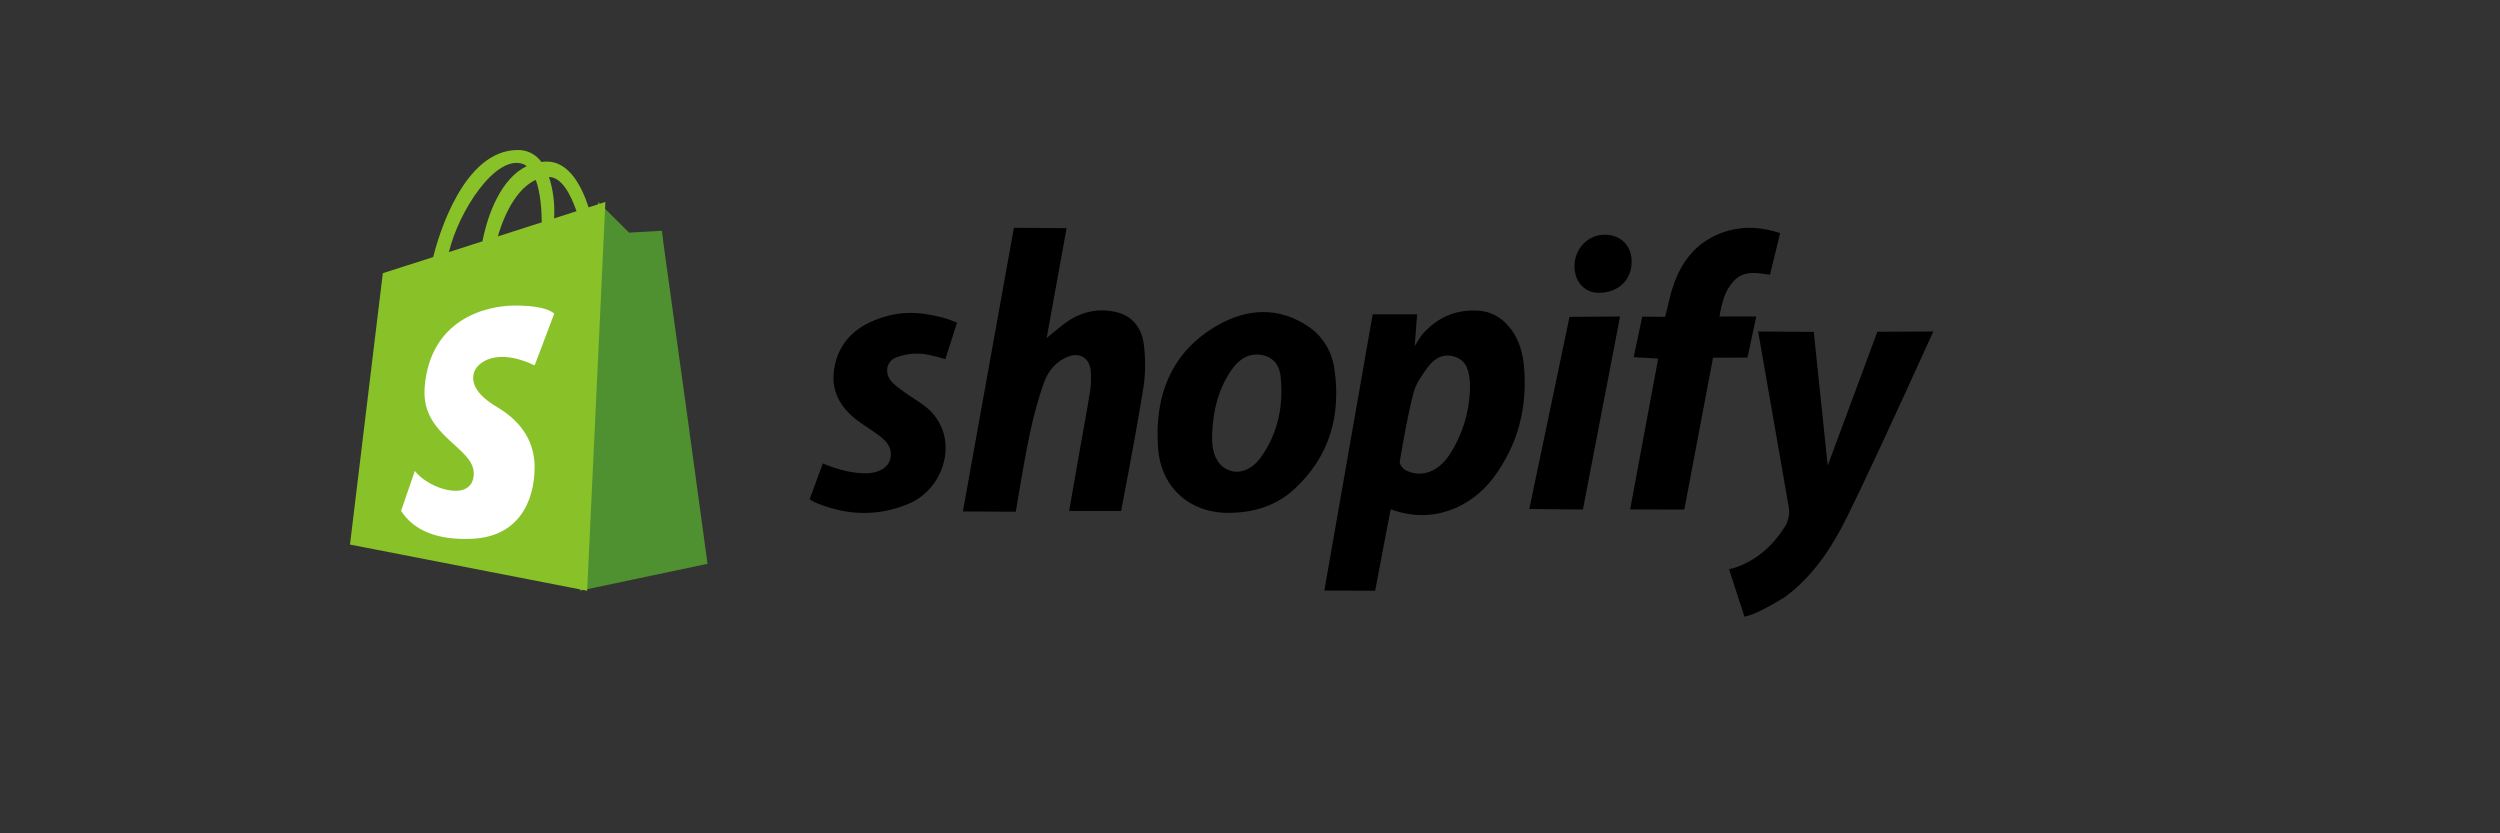 <svg width="150" height="50" viewBox="0 0 150 50" fill="none" xmlns="http://www.w3.org/2000/svg">
<rect x="0" y="0" width="150" height="50" fill="#333333" stroke="none"/>
<g id="Group 1">
<g id="&#231;&#187;&#132; 1" clip-path="url(#clip0_64_3)">
<g id="Group">
<path id="Vector" d="M35.884 12.111L37.745 13.959L39.714 13.844C39.788 14.456 39.861 15.013 39.933 15.516C40.783 21.619 41.622 27.723 42.451 33.828L34.79 35.444L35.884 12.111Z" fill="#4F9130"/>
<path id="Vector_2" d="M88.196 23.35C88.196 23.23 88.202 23.112 88.196 22.992C88.156 22.312 88.026 21.667 87.319 21.415C86.642 21.174 86.08 21.477 85.678 22.018C85.325 22.494 84.949 23.02 84.805 23.586C84.456 24.938 84.223 26.324 83.985 27.702C83.961 27.85 84.168 28.124 84.327 28.208C85.254 28.69 86.288 28.323 86.961 27.296C87.729 26.125 88.158 24.757 88.198 23.35H88.196ZM82.361 18.858H85.027L84.882 20.768C85.107 20.39 85.255 20.161 85.326 20.08C86.248 19.015 87.405 18.54 88.763 18.644C90.142 18.749 91.247 20.02 91.429 21.872C91.674 24.377 91.103 26.666 89.598 28.672C88.3 30.4 85.986 31.506 83.444 30.554C83.273 31.415 82.961 33.045 82.51 35.444L79.46 35.432L82.361 18.858ZM57.774 30.689L58.636 25.887L60.834 13.666L63.995 13.69C63.468 16.585 63.07 18.781 62.8 20.278C63.291 19.889 63.677 19.531 64.107 19.25C65.007 18.662 65.995 18.478 67.028 18.739C67.979 18.982 68.511 19.713 68.63 20.677C68.74 21.52 68.733 22.375 68.611 23.216C68.356 24.832 67.909 27.312 67.268 30.658H64.149C64.399 29.218 64.586 28.145 64.711 27.438C64.942 26.113 65.191 24.789 65.408 23.459C65.461 23.086 65.475 22.709 65.45 22.334C65.407 21.5 64.814 21.11 64.066 21.405C63.347 21.692 62.874 22.281 62.623 22.992C62.282 23.975 62.005 24.983 61.794 26.005C61.599 26.907 61.317 28.473 60.946 30.703L57.774 30.688V30.689ZM109.663 27.939C110.296 26.224 111.289 23.546 112.64 19.906L116 19.889C113.524 25.341 111.798 29.053 110.821 31.022C109.903 32.876 108.757 34.609 107.069 35.84C105.93 36.534 105.129 36.921 104.666 37L103.742 34.153C103.912 34.119 104.078 34.072 104.24 34.013C105.484 33.548 106.416 32.683 107.118 31.565C107.302 31.271 107.39 30.817 107.332 30.47C106.953 28.264 106.339 24.737 105.489 19.889L108.826 19.914L109.663 27.937V27.939ZM72.729 25.996C72.729 26.17 72.722 26.344 72.732 26.517C72.787 27.446 73.167 28.037 73.836 28.248C74.433 28.435 75.149 28.146 75.654 27.435C76.684 25.987 77.018 24.344 76.837 22.594C76.759 21.838 76.323 21.387 75.654 21.29C74.83 21.172 74.268 21.636 73.84 22.27C73.088 23.39 72.783 24.658 72.731 25.996H72.729ZM73.862 30.771C71.464 30.841 69.66 29.315 69.484 26.883C69.254 23.75 70.265 21.105 73.065 19.512C74.816 18.514 76.712 18.381 78.5 19.59C79.392 20.197 79.914 21.102 80.066 22.14C80.472 24.941 79.767 27.408 77.652 29.353C76.585 30.333 75.284 30.736 73.862 30.77V30.771ZM97.808 30.565L99.49 21.516L98.022 21.427L98.534 19.001L99.912 19.008C100.013 18.604 100.089 18.286 100.141 18.055C100.603 16.017 101.597 14.438 103.705 13.839C104.731 13.55 105.742 13.643 106.807 13.984L106.201 16.484C105.422 16.376 104.654 16.197 104.03 16.857C103.485 17.437 103.318 18.15 103.168 18.986H105.376L104.85 21.454L102.781 21.462L101.059 30.574L97.808 30.565ZM56.72 21.549C56.03 21.343 55.523 21.233 55.199 21.219C54.726 21.198 54.254 21.269 53.807 21.429C53.196 21.654 53.044 22.347 53.464 22.861C53.679 23.123 53.976 23.32 54.252 23.521C54.609 23.779 54.989 24.003 55.349 24.257C57.722 25.937 56.797 29.288 54.506 30.233C52.667 30.995 50.856 30.933 49.039 30.199C48.875 30.138 48.721 30.053 48.581 29.947L49.368 27.807C50.375 28.226 51.27 28.422 52.054 28.395C52.729 28.37 53.259 28.062 53.398 27.589C53.582 26.97 53.268 26.537 52.819 26.189C52.453 25.909 52.064 25.662 51.685 25.402C50.544 24.616 49.821 23.599 50.05 22.13C50.28 20.677 51.178 19.733 52.487 19.21C53.921 18.64 55.052 18.677 56.539 19.047C56.746 19.099 57.041 19.202 57.424 19.357L56.72 21.549ZM97.203 18.99L94.975 30.572L91.758 30.538L94.17 19.012L97.204 18.99H97.203ZM95.958 17.571C95.108 17.587 94.49 16.944 94.469 16.018C94.444 14.965 95.241 14.101 96.249 14.083C97.198 14.068 97.869 14.692 97.897 15.617C97.933 16.757 97.15 17.546 95.958 17.571Z" fill="black"/>
<path id="Vector_3" d="M33.246 13.104C33.295 12.212 33.192 11.383 32.936 10.618C33.693 10.624 34.236 11.645 34.591 12.673L33.246 13.104ZM32.147 10.792C32.435 11.573 32.5 12.636 32.506 13.34L29.87 14.184C30.358 12.514 31.16 11.239 32.147 10.792ZM26.933 15.125C27.543 12.622 29.688 9.388 31.288 9.809C31.406 9.84 31.508 9.896 31.605 9.968C30.068 10.711 29.273 12.815 28.948 14.479L26.933 15.125ZM35.314 12.441C34.93 11.245 34.168 9.694 32.821 9.694C32.705 9.694 32.592 9.702 32.481 9.716C32.32 9.49 32.108 9.306 31.862 9.182C31.617 9.057 31.345 8.995 31.07 9C27.802 9 26.305 14.169 25.991 15.425L22.969 16.391L21 32.673L35.229 35.445L36.323 12.119L35.316 12.441H35.314Z" fill="#89C228"/>
<path id="Vector_4" d="M33.257 18.812C32.864 18.493 32.078 18.333 30.899 18.333C29.133 18.333 25.8 19.168 25.48 23.238C25.242 26.226 28.543 26.825 28.425 28.5C28.307 30.174 25.714 29.335 24.89 28.259L24.064 30.653C24.85 31.856 26.265 32.415 28.308 32.328C31.135 32.209 32.077 30.054 32.077 28.023C32.077 26.587 31.366 25.338 29.839 24.434C28.425 23.597 28.307 22.88 28.425 22.401C28.596 21.706 29.84 20.847 32.079 21.923L33.256 18.814H33.257V18.812Z" fill="white"/>
</g>
</g>
</g>
<defs>
<clipPath id="clip0_64_3">
<rect width="95" height="28" fill="white" transform="translate(21 9)"/>
</clipPath>
</defs>
</svg>
